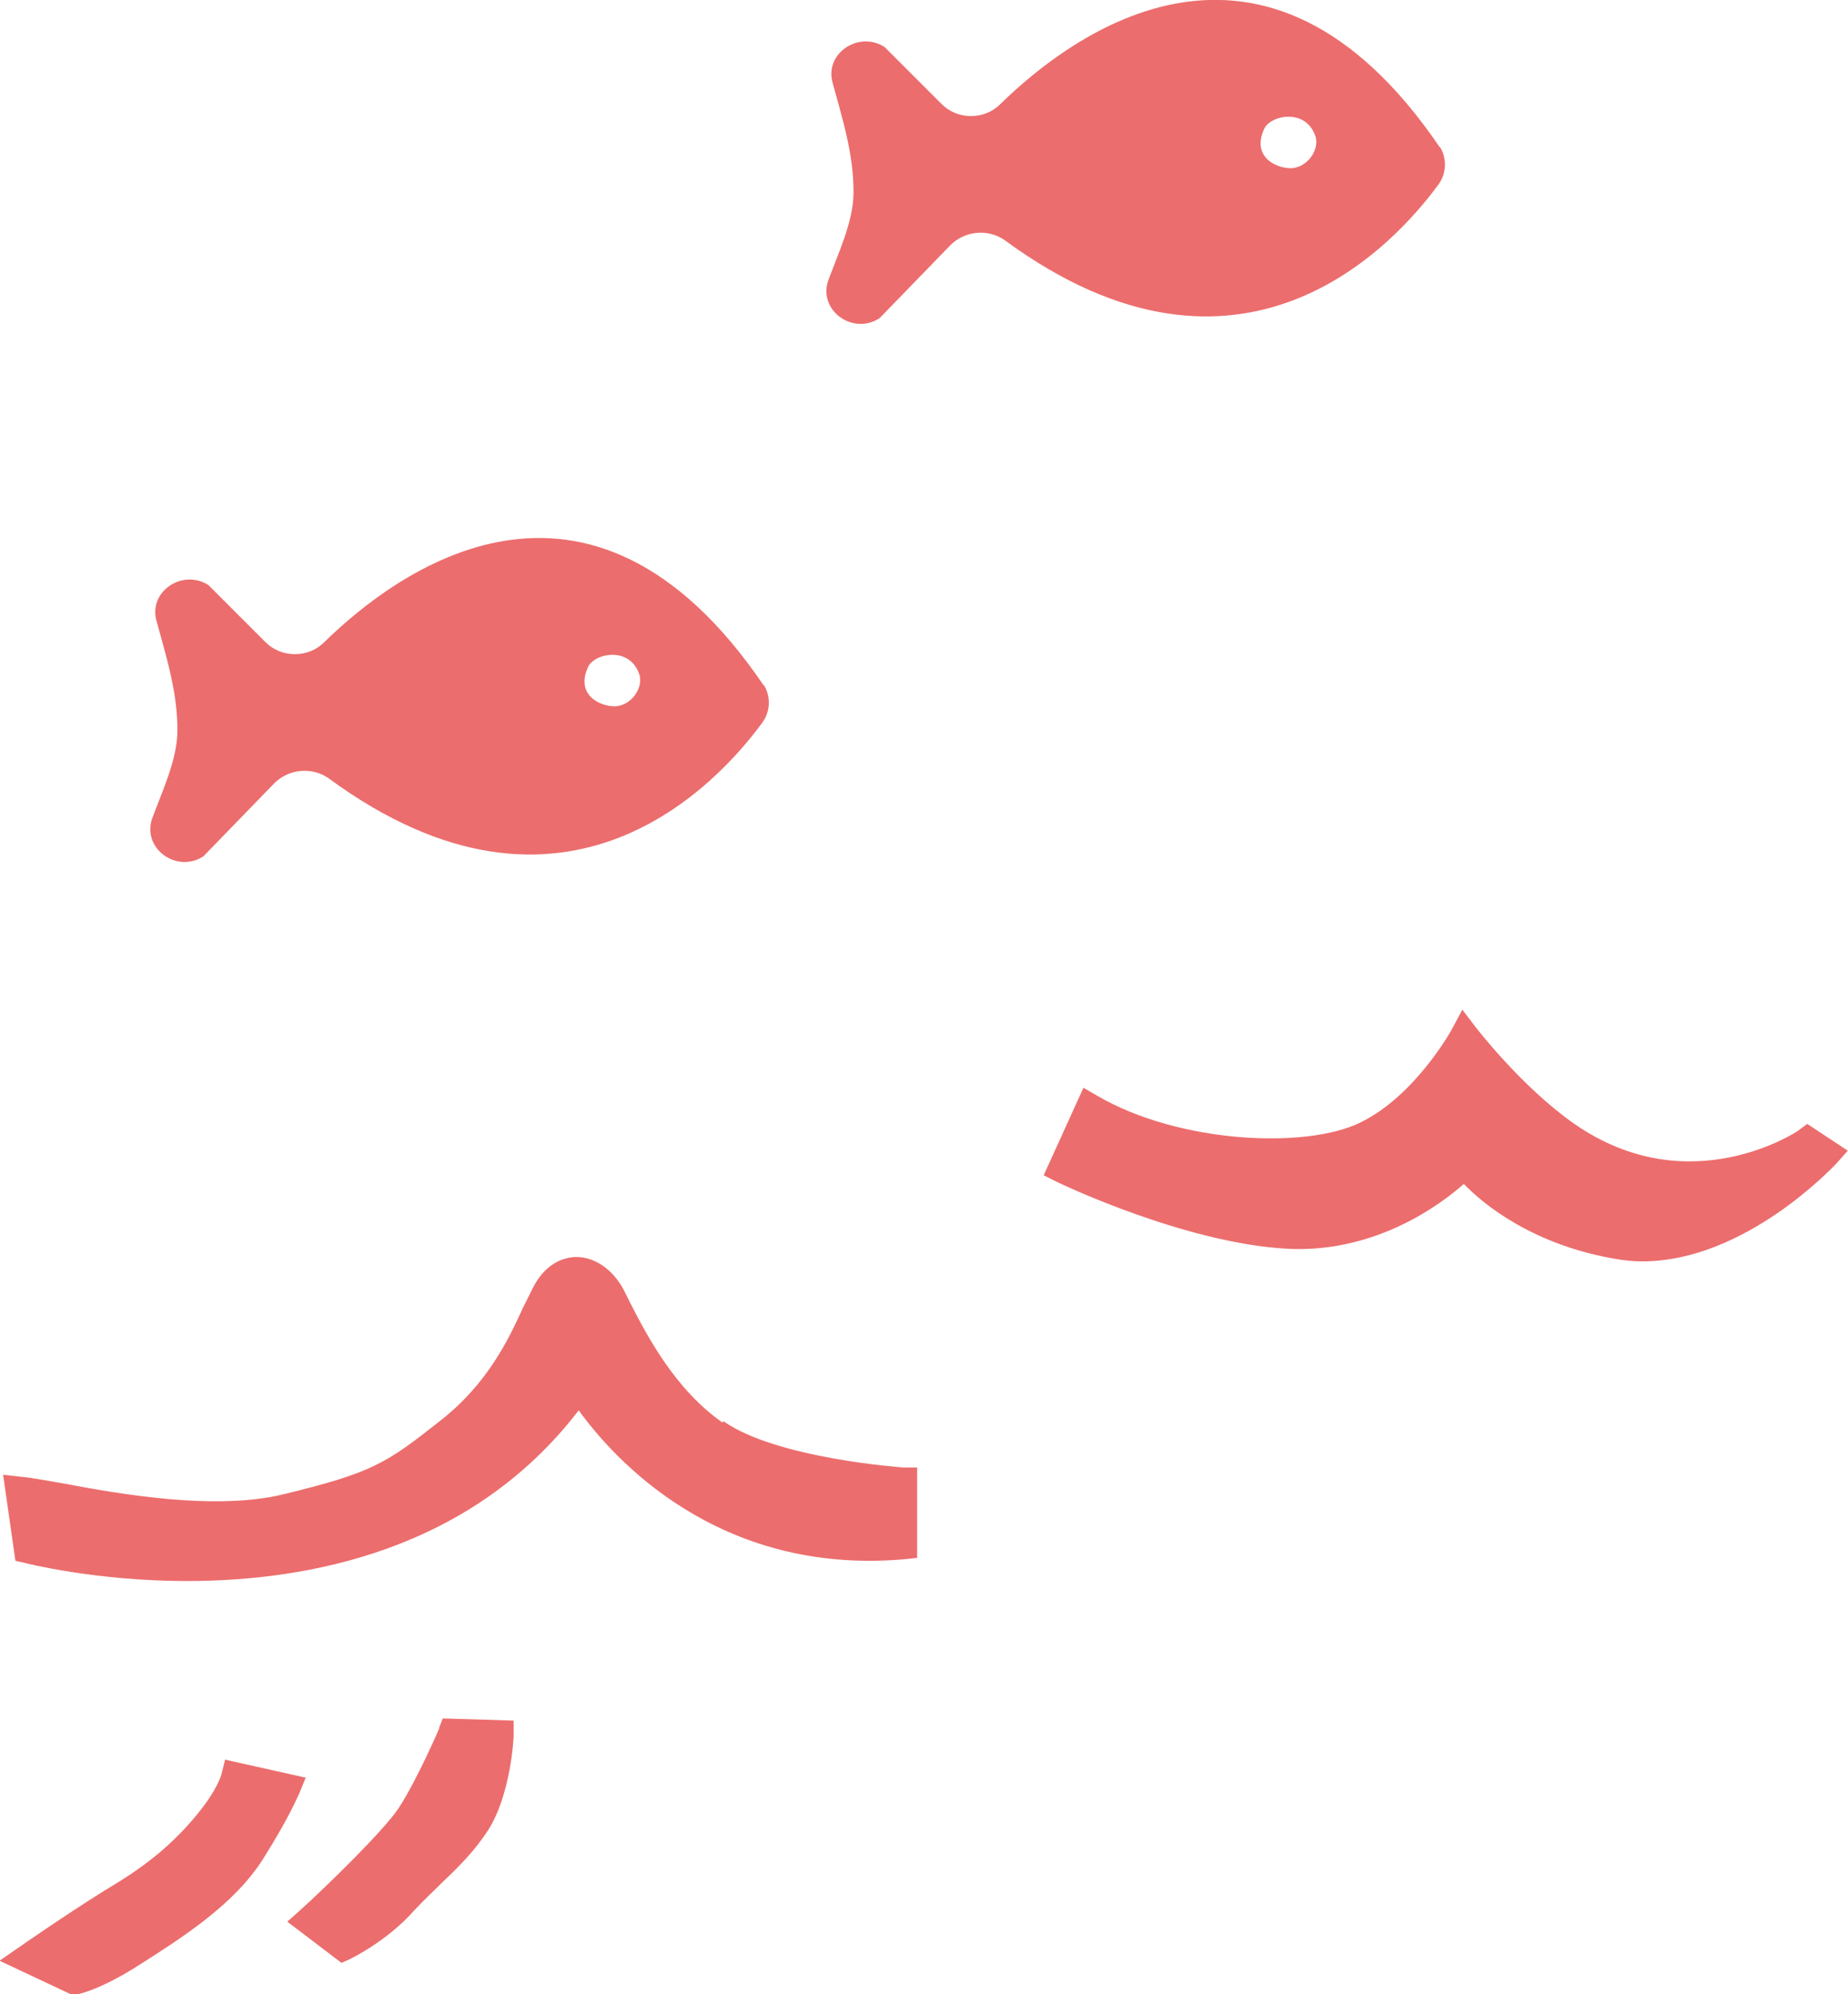 <?xml version="1.0" encoding="UTF-8"?>
<svg id="_レイヤー_2" data-name="レイヤー 2" xmlns="http://www.w3.org/2000/svg" width="9.01mm" height="9.72mm" viewBox="0 0 25.55 27.57">
  <defs>
    <style>
      .cls-1 {
        fill: #ec6d6d;
        stroke-width: 0px;
      }
    </style>
  </defs>
  <g id="illust">
    <g>
      <path class="cls-1" d="M9.99,19.67c-.66-.46-1.05-1.21-1.28-1.66l-.09-.18c-.15-.28-.4-.45-.65-.45-.13,0-.41.05-.6.42-.04.08-.09.18-.14.28-.2.44-.49,1.05-1.14,1.56-.76.6-.94.72-2.17,1.02-.94.23-2.26,0-3.05-.15-.24-.04-.44-.08-.57-.09l-.26-.03.17,1.19.13.03s.97.25,2.24.25c1.68,0,3.93-.42,5.42-2.36.47.65,1.91,2.28,4.49,2.06l.19-.02v-1.25h-.19s-1.75-.12-2.49-.64Z"/>
      <path class="cls-1" d="M4.23,24.58l-1.12-.25-.05.2s-.05.21-.34.56c-.31.38-.67.68-1.13.96-.47.28-1.27.83-1.31.86l-.29.2,1,.47h.05s.3-.04.88-.41,1.31-.83,1.71-1.46c.38-.6.49-.89.5-.9l.09-.22Z"/>
      <path class="cls-1" d="M6.07,23.9s-.3.7-.56,1.1c-.22.33-1.05,1.13-1.36,1.41l-.18.16.75.57.11-.05s.51-.24.89-.67c.13-.14.26-.26.38-.38.22-.21.45-.43.65-.74.31-.49.35-1.26.35-1.3v-.21s-.98-.03-.98-.03l-.05.13Z"/>
      <path class="cls-1" d="M24.87,15.63s-1.5,1.02-3.1-.09c-.73-.51-1.35-1.32-1.36-1.33l-.19-.25-.15.28s-.5.91-1.26,1.28c-.75.37-2.51.29-3.64-.37l-.19-.11-.55,1.21.18.09c.08.04,1.87.89,3.29.93,1.15.02,2-.6,2.34-.9.28.29.97.85,2.12,1.04.12.02.23.03.35.03,1.41,0,2.62-1.29,2.68-1.35l.16-.18-.56-.37-.11.08Z"/>
      <path class="cls-1" d="M19.91,2.04c-2.43-3.58-5.1-1.56-6.08-.6-.22.22-.59.22-.81,0l-.79-.79c-.36-.23-.83.09-.72.49.12.45.3.99.29,1.55-.01.39-.21.81-.35,1.19-.14.41.34.76.71.52l.98-1.01c.2-.2.52-.23.75-.07,3.28,2.41,5.4.05,6-.77.11-.15.12-.36.02-.52ZM17.77,2.32c-.26-.05-.43-.24-.29-.54.09-.19.58-.29.71.11.06.2-.15.48-.41.43Z"/>
      <path class="cls-1" d="M10.56,9.48c-2.43-3.58-5.1-1.56-6.08-.6-.22.22-.59.22-.81,0l-.79-.79c-.36-.23-.83.09-.72.49.12.45.3.99.29,1.55-.01.39-.21.81-.35,1.19-.14.41.34.76.71.52l.98-1.01c.2-.2.52-.23.75-.07,3.28,2.41,5.4.05,6-.77.11-.15.12-.36.02-.52ZM8.42,9.76c-.26-.05-.43-.24-.29-.54.09-.19.58-.29.71.11.06.2-.15.48-.41.43Z"/>
    </g>
  </g>
</svg>